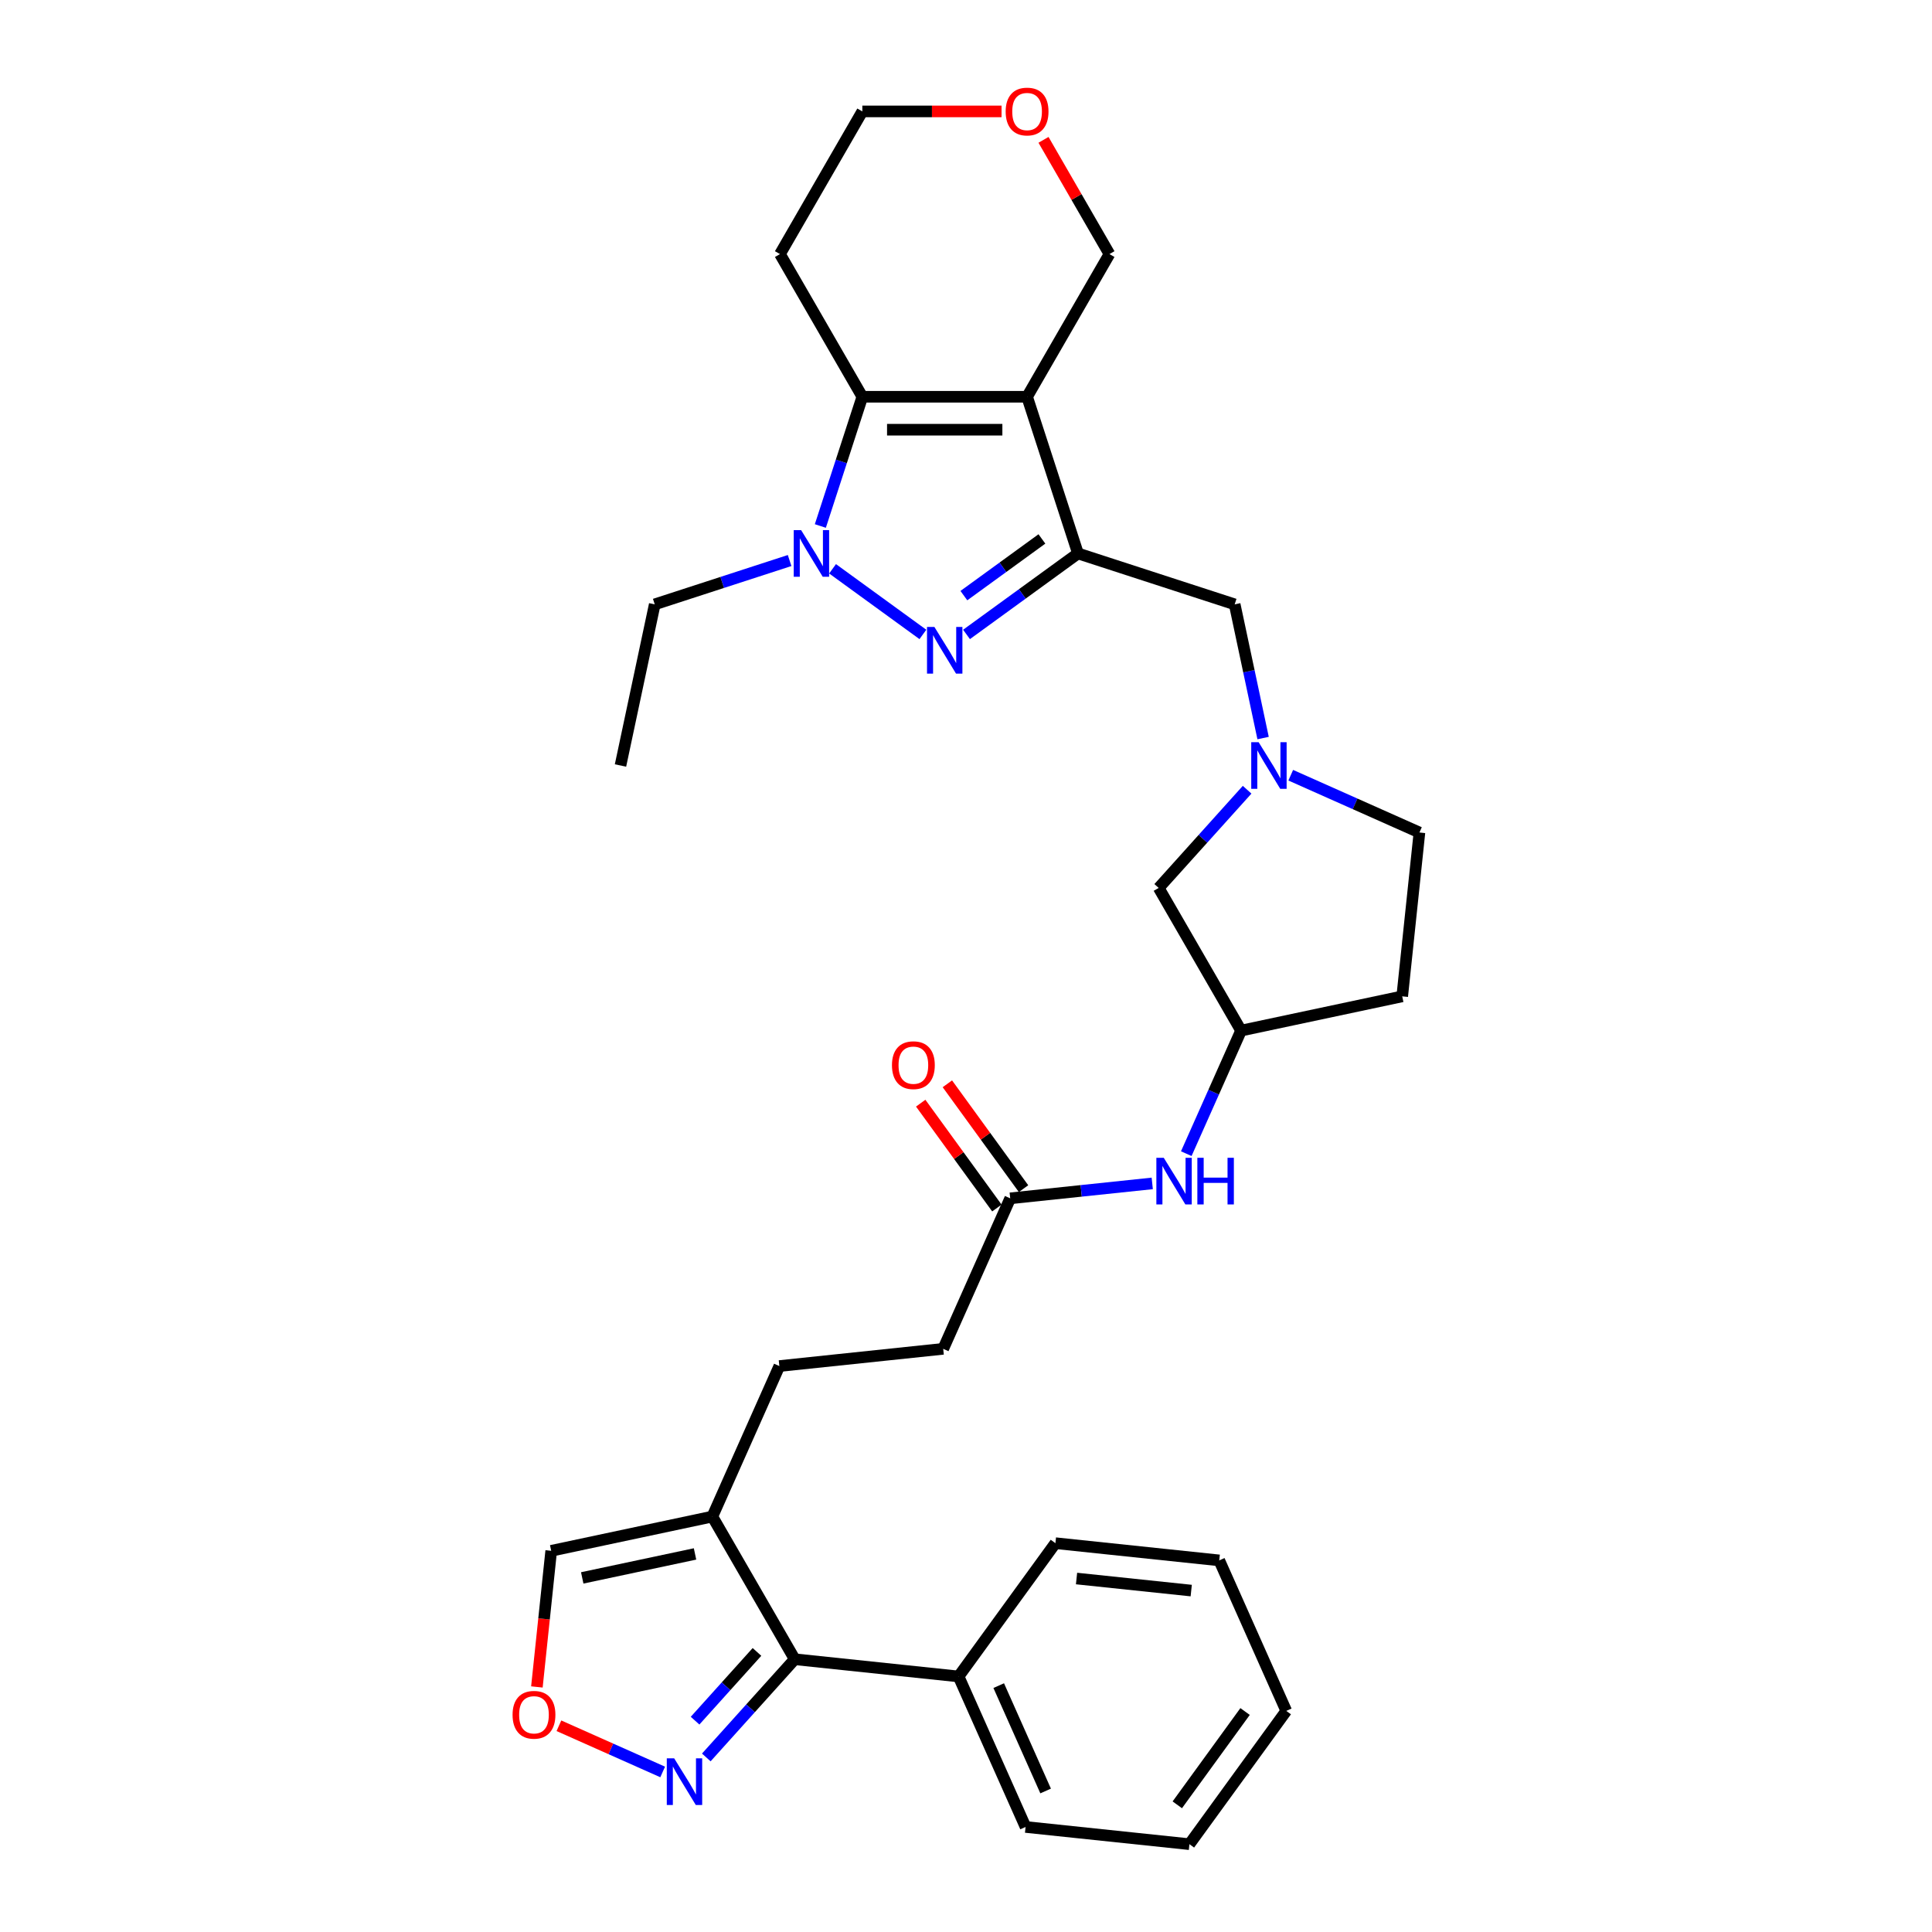<?xml version='1.0' encoding='iso-8859-1'?>
<svg version='1.1' baseProfile='full'
              xmlns='http://www.w3.org/2000/svg'
                      xmlns:rdkit='http://www.rdkit.org/xml'
                      xmlns:xlink='http://www.w3.org/1999/xlink'
                  xml:space='preserve'
width='1000px' height='1000px' viewBox='0 0 1000 1000'>
<!-- END OF HEADER -->
<rect style='opacity:1.0;fill:#FFFFFF;stroke:none' width='1000' height='1000' x='0' y='0'> </rect>
<path class='bond-0' d='M 531.617,205.363 L 557.968,286.462' style='fill:none;fill-rule:evenodd;stroke:#000000;stroke-width:6px;stroke-linecap:butt;stroke-linejoin:miter;stroke-opacity:1' />
<path class='bond-3' d='M 531.617,205.363 L 446.344,205.363' style='fill:none;fill-rule:evenodd;stroke:#000000;stroke-width:6px;stroke-linecap:butt;stroke-linejoin:miter;stroke-opacity:1' />
<path class='bond-3' d='M 518.826,222.417 L 459.135,222.417' style='fill:none;fill-rule:evenodd;stroke:#000000;stroke-width:6px;stroke-linecap:butt;stroke-linejoin:miter;stroke-opacity:1' />
<path class='bond-18' d='M 531.617,205.363 L 574.253,131.514' style='fill:none;fill-rule:evenodd;stroke:#000000;stroke-width:6px;stroke-linecap:butt;stroke-linejoin:miter;stroke-opacity:1' />
<path class='bond-1' d='M 557.968,286.462 L 529.119,307.422' style='fill:none;fill-rule:evenodd;stroke:#000000;stroke-width:6px;stroke-linecap:butt;stroke-linejoin:miter;stroke-opacity:1' />
<path class='bond-1' d='M 529.119,307.422 L 500.271,328.381' style='fill:none;fill-rule:evenodd;stroke:#0000FF;stroke-width:6px;stroke-linecap:butt;stroke-linejoin:miter;stroke-opacity:1' />
<path class='bond-1' d='M 539.289,278.952 L 519.095,293.624' style='fill:none;fill-rule:evenodd;stroke:#000000;stroke-width:6px;stroke-linecap:butt;stroke-linejoin:miter;stroke-opacity:1' />
<path class='bond-1' d='M 519.095,293.624 L 498.901,308.296' style='fill:none;fill-rule:evenodd;stroke:#0000FF;stroke-width:6px;stroke-linecap:butt;stroke-linejoin:miter;stroke-opacity:1' />
<path class='bond-8' d='M 557.968,286.462 L 639.067,312.813' style='fill:none;fill-rule:evenodd;stroke:#000000;stroke-width:6px;stroke-linecap:butt;stroke-linejoin:miter;stroke-opacity:1' />
<path class='bond-32' d='M 477.69,328.381 L 430.934,294.411' style='fill:none;fill-rule:evenodd;stroke:#0000FF;stroke-width:6px;stroke-linecap:butt;stroke-linejoin:miter;stroke-opacity:1' />
<path class='bond-2' d='M 424.609,272.255 L 435.477,238.809' style='fill:none;fill-rule:evenodd;stroke:#0000FF;stroke-width:6px;stroke-linecap:butt;stroke-linejoin:miter;stroke-opacity:1' />
<path class='bond-2' d='M 435.477,238.809 L 446.344,205.363' style='fill:none;fill-rule:evenodd;stroke:#000000;stroke-width:6px;stroke-linecap:butt;stroke-linejoin:miter;stroke-opacity:1' />
<path class='bond-24' d='M 408.703,290.13 L 373.798,301.471' style='fill:none;fill-rule:evenodd;stroke:#0000FF;stroke-width:6px;stroke-linecap:butt;stroke-linejoin:miter;stroke-opacity:1' />
<path class='bond-24' d='M 373.798,301.471 L 338.894,312.813' style='fill:none;fill-rule:evenodd;stroke:#000000;stroke-width:6px;stroke-linecap:butt;stroke-linejoin:miter;stroke-opacity:1' />
<path class='bond-19' d='M 446.344,205.363 L 403.708,131.514' style='fill:none;fill-rule:evenodd;stroke:#000000;stroke-width:6px;stroke-linecap:butt;stroke-linejoin:miter;stroke-opacity:1' />
<path class='bond-4' d='M 411.348,858.818 L 368.712,784.969' style='fill:none;fill-rule:evenodd;stroke:#000000;stroke-width:6px;stroke-linecap:butt;stroke-linejoin:miter;stroke-opacity:1' />
<path class='bond-6' d='M 411.348,858.818 L 388.464,884.233' style='fill:none;fill-rule:evenodd;stroke:#000000;stroke-width:6px;stroke-linecap:butt;stroke-linejoin:miter;stroke-opacity:1' />
<path class='bond-6' d='M 388.464,884.233 L 365.579,909.649' style='fill:none;fill-rule:evenodd;stroke:#0000FF;stroke-width:6px;stroke-linecap:butt;stroke-linejoin:miter;stroke-opacity:1' />
<path class='bond-6' d='M 391.809,855.031 L 375.79,872.822' style='fill:none;fill-rule:evenodd;stroke:#000000;stroke-width:6px;stroke-linecap:butt;stroke-linejoin:miter;stroke-opacity:1' />
<path class='bond-6' d='M 375.79,872.822 L 359.771,890.613' style='fill:none;fill-rule:evenodd;stroke:#0000FF;stroke-width:6px;stroke-linecap:butt;stroke-linejoin:miter;stroke-opacity:1' />
<path class='bond-14' d='M 411.348,858.818 L 496.154,867.731' style='fill:none;fill-rule:evenodd;stroke:#000000;stroke-width:6px;stroke-linecap:butt;stroke-linejoin:miter;stroke-opacity:1' />
<path class='bond-5' d='M 368.712,784.969 L 403.395,707.069' style='fill:none;fill-rule:evenodd;stroke:#000000;stroke-width:6px;stroke-linecap:butt;stroke-linejoin:miter;stroke-opacity:1' />
<path class='bond-11' d='M 368.712,784.969 L 285.302,802.699' style='fill:none;fill-rule:evenodd;stroke:#000000;stroke-width:6px;stroke-linecap:butt;stroke-linejoin:miter;stroke-opacity:1' />
<path class='bond-11' d='M 359.746,804.311 L 301.359,816.721' style='fill:none;fill-rule:evenodd;stroke:#000000;stroke-width:6px;stroke-linecap:butt;stroke-linejoin:miter;stroke-opacity:1' />
<path class='bond-35' d='M 342.999,917.161 L 316.148,905.206' style='fill:none;fill-rule:evenodd;stroke:#0000FF;stroke-width:6px;stroke-linecap:butt;stroke-linejoin:miter;stroke-opacity:1' />
<path class='bond-35' d='M 316.148,905.206 L 289.297,893.252' style='fill:none;fill-rule:evenodd;stroke:#FF0000;stroke-width:6px;stroke-linecap:butt;stroke-linejoin:miter;stroke-opacity:1' />
<path class='bond-7' d='M 653.776,382.016 L 646.422,347.414' style='fill:none;fill-rule:evenodd;stroke:#0000FF;stroke-width:6px;stroke-linecap:butt;stroke-linejoin:miter;stroke-opacity:1' />
<path class='bond-7' d='M 646.422,347.414 L 639.067,312.813' style='fill:none;fill-rule:evenodd;stroke:#000000;stroke-width:6px;stroke-linecap:butt;stroke-linejoin:miter;stroke-opacity:1' />
<path class='bond-16' d='M 645.506,408.761 L 622.622,434.177' style='fill:none;fill-rule:evenodd;stroke:#0000FF;stroke-width:6px;stroke-linecap:butt;stroke-linejoin:miter;stroke-opacity:1' />
<path class='bond-16' d='M 622.622,434.177 L 599.737,459.592' style='fill:none;fill-rule:evenodd;stroke:#000000;stroke-width:6px;stroke-linecap:butt;stroke-linejoin:miter;stroke-opacity:1' />
<path class='bond-22' d='M 668.086,401.249 L 701.392,416.077' style='fill:none;fill-rule:evenodd;stroke:#0000FF;stroke-width:6px;stroke-linecap:butt;stroke-linejoin:miter;stroke-opacity:1' />
<path class='bond-22' d='M 701.392,416.077 L 734.697,430.906' style='fill:none;fill-rule:evenodd;stroke:#000000;stroke-width:6px;stroke-linecap:butt;stroke-linejoin:miter;stroke-opacity:1' />
<path class='bond-9' d='M 277.896,873.162 L 281.599,837.93' style='fill:none;fill-rule:evenodd;stroke:#FF0000;stroke-width:6px;stroke-linecap:butt;stroke-linejoin:miter;stroke-opacity:1' />
<path class='bond-9' d='M 281.599,837.93 L 285.302,802.699' style='fill:none;fill-rule:evenodd;stroke:#000000;stroke-width:6px;stroke-linecap:butt;stroke-linejoin:miter;stroke-opacity:1' />
<path class='bond-10' d='M 522.885,620.255 L 559.642,616.391' style='fill:none;fill-rule:evenodd;stroke:#000000;stroke-width:6px;stroke-linecap:butt;stroke-linejoin:miter;stroke-opacity:1' />
<path class='bond-10' d='M 559.642,616.391 L 596.4,612.528' style='fill:none;fill-rule:evenodd;stroke:#0000FF;stroke-width:6px;stroke-linecap:butt;stroke-linejoin:miter;stroke-opacity:1' />
<path class='bond-17' d='M 529.783,615.243 L 510.069,588.108' style='fill:none;fill-rule:evenodd;stroke:#000000;stroke-width:6px;stroke-linecap:butt;stroke-linejoin:miter;stroke-opacity:1' />
<path class='bond-17' d='M 510.069,588.108 L 490.354,560.973' style='fill:none;fill-rule:evenodd;stroke:#FF0000;stroke-width:6px;stroke-linecap:butt;stroke-linejoin:miter;stroke-opacity:1' />
<path class='bond-17' d='M 515.986,625.267 L 496.271,598.132' style='fill:none;fill-rule:evenodd;stroke:#000000;stroke-width:6px;stroke-linecap:butt;stroke-linejoin:miter;stroke-opacity:1' />
<path class='bond-17' d='M 496.271,598.132 L 476.557,570.998' style='fill:none;fill-rule:evenodd;stroke:#FF0000;stroke-width:6px;stroke-linecap:butt;stroke-linejoin:miter;stroke-opacity:1' />
<path class='bond-23' d='M 522.885,620.255 L 488.201,698.155' style='fill:none;fill-rule:evenodd;stroke:#000000;stroke-width:6px;stroke-linecap:butt;stroke-linejoin:miter;stroke-opacity:1' />
<path class='bond-12' d='M 614.015,597.135 L 628.195,565.288' style='fill:none;fill-rule:evenodd;stroke:#0000FF;stroke-width:6px;stroke-linecap:butt;stroke-linejoin:miter;stroke-opacity:1' />
<path class='bond-12' d='M 628.195,565.288 L 642.374,533.441' style='fill:none;fill-rule:evenodd;stroke:#000000;stroke-width:6px;stroke-linecap:butt;stroke-linejoin:miter;stroke-opacity:1' />
<path class='bond-13' d='M 403.395,707.069 L 488.201,698.155' style='fill:none;fill-rule:evenodd;stroke:#000000;stroke-width:6px;stroke-linecap:butt;stroke-linejoin:miter;stroke-opacity:1' />
<path class='bond-26' d='M 496.154,867.731 L 530.837,945.632' style='fill:none;fill-rule:evenodd;stroke:#000000;stroke-width:6px;stroke-linecap:butt;stroke-linejoin:miter;stroke-opacity:1' />
<path class='bond-26' d='M 516.936,872.48 L 541.215,927.01' style='fill:none;fill-rule:evenodd;stroke:#000000;stroke-width:6px;stroke-linecap:butt;stroke-linejoin:miter;stroke-opacity:1' />
<path class='bond-27' d='M 496.154,867.731 L 546.276,798.744' style='fill:none;fill-rule:evenodd;stroke:#000000;stroke-width:6px;stroke-linecap:butt;stroke-linejoin:miter;stroke-opacity:1' />
<path class='bond-15' d='M 642.374,533.441 L 599.737,459.592' style='fill:none;fill-rule:evenodd;stroke:#000000;stroke-width:6px;stroke-linecap:butt;stroke-linejoin:miter;stroke-opacity:1' />
<path class='bond-34' d='M 642.374,533.441 L 725.783,515.711' style='fill:none;fill-rule:evenodd;stroke:#000000;stroke-width:6px;stroke-linecap:butt;stroke-linejoin:miter;stroke-opacity:1' />
<path class='bond-20' d='M 574.253,131.514 L 557.184,101.949' style='fill:none;fill-rule:evenodd;stroke:#000000;stroke-width:6px;stroke-linecap:butt;stroke-linejoin:miter;stroke-opacity:1' />
<path class='bond-20' d='M 557.184,101.949 L 540.114,72.384' style='fill:none;fill-rule:evenodd;stroke:#FF0000;stroke-width:6px;stroke-linecap:butt;stroke-linejoin:miter;stroke-opacity:1' />
<path class='bond-33' d='M 403.708,131.514 L 446.344,57.666' style='fill:none;fill-rule:evenodd;stroke:#000000;stroke-width:6px;stroke-linecap:butt;stroke-linejoin:miter;stroke-opacity:1' />
<path class='bond-25' d='M 518.4,57.666 L 482.372,57.666' style='fill:none;fill-rule:evenodd;stroke:#FF0000;stroke-width:6px;stroke-linecap:butt;stroke-linejoin:miter;stroke-opacity:1' />
<path class='bond-25' d='M 482.372,57.666 L 446.344,57.666' style='fill:none;fill-rule:evenodd;stroke:#000000;stroke-width:6px;stroke-linecap:butt;stroke-linejoin:miter;stroke-opacity:1' />
<path class='bond-21' d='M 725.783,515.711 L 734.697,430.906' style='fill:none;fill-rule:evenodd;stroke:#000000;stroke-width:6px;stroke-linecap:butt;stroke-linejoin:miter;stroke-opacity:1' />
<path class='bond-28' d='M 338.894,312.813 L 321.165,396.222' style='fill:none;fill-rule:evenodd;stroke:#000000;stroke-width:6px;stroke-linecap:butt;stroke-linejoin:miter;stroke-opacity:1' />
<path class='bond-30' d='M 530.837,945.632 L 615.643,954.545' style='fill:none;fill-rule:evenodd;stroke:#000000;stroke-width:6px;stroke-linecap:butt;stroke-linejoin:miter;stroke-opacity:1' />
<path class='bond-29' d='M 546.276,798.744 L 631.082,807.658' style='fill:none;fill-rule:evenodd;stroke:#000000;stroke-width:6px;stroke-linecap:butt;stroke-linejoin:miter;stroke-opacity:1' />
<path class='bond-29' d='M 557.214,817.042 L 616.578,823.282' style='fill:none;fill-rule:evenodd;stroke:#000000;stroke-width:6px;stroke-linecap:butt;stroke-linejoin:miter;stroke-opacity:1' />
<path class='bond-31' d='M 631.082,807.658 L 665.765,885.558' style='fill:none;fill-rule:evenodd;stroke:#000000;stroke-width:6px;stroke-linecap:butt;stroke-linejoin:miter;stroke-opacity:1' />
<path class='bond-36' d='M 615.643,954.545 L 665.765,885.558' style='fill:none;fill-rule:evenodd;stroke:#000000;stroke-width:6px;stroke-linecap:butt;stroke-linejoin:miter;stroke-opacity:1' />
<path class='bond-36' d='M 609.364,934.173 L 644.449,885.882' style='fill:none;fill-rule:evenodd;stroke:#000000;stroke-width:6px;stroke-linecap:butt;stroke-linejoin:miter;stroke-opacity:1' />
<path  class='atom-2' d='M 483.642 324.509
L 491.556 337.3
Q 492.34 338.562, 493.602 340.848
Q 494.864 343.133, 494.932 343.269
L 494.932 324.509
L 498.139 324.509
L 498.139 348.659
L 494.83 348.659
L 486.337 334.674
Q 485.348 333.037, 484.29 331.161
Q 483.267 329.285, 482.96 328.705
L 482.96 348.659
L 479.822 348.659
L 479.822 324.509
L 483.642 324.509
' fill='#0000FF'/>
<path  class='atom-3' d='M 414.655 274.387
L 422.568 287.178
Q 423.353 288.44, 424.615 290.726
Q 425.877 293.011, 425.945 293.147
L 425.945 274.387
L 429.151 274.387
L 429.151 298.537
L 425.843 298.537
L 417.35 284.552
Q 416.361 282.915, 415.303 281.039
Q 414.28 279.163, 413.973 278.583
L 413.973 298.537
L 410.835 298.537
L 410.835 274.387
L 414.655 274.387
' fill='#0000FF'/>
<path  class='atom-7' d='M 348.951 910.113
L 356.865 922.904
Q 357.649 924.166, 358.911 926.452
Q 360.173 928.737, 360.241 928.873
L 360.241 910.113
L 363.448 910.113
L 363.448 934.263
L 360.139 934.263
L 351.646 920.278
Q 350.657 918.641, 349.599 916.765
Q 348.576 914.889, 348.269 914.309
L 348.269 934.263
L 345.131 934.263
L 345.131 910.113
L 348.951 910.113
' fill='#0000FF'/>
<path  class='atom-8' d='M 651.458 384.147
L 659.371 396.938
Q 660.156 398.2, 661.418 400.486
Q 662.68 402.771, 662.748 402.907
L 662.748 384.147
L 665.954 384.147
L 665.954 408.297
L 662.646 408.297
L 654.153 394.312
Q 653.163 392.675, 652.106 390.799
Q 651.083 388.923, 650.776 388.343
L 650.776 408.297
L 647.638 408.297
L 647.638 384.147
L 651.458 384.147
' fill='#0000FF'/>
<path  class='atom-10' d='M 265.303 887.573
Q 265.303 881.774, 268.168 878.534
Q 271.034 875.293, 276.389 875.293
Q 281.744 875.293, 284.609 878.534
Q 287.474 881.774, 287.474 887.573
Q 287.474 893.439, 284.575 896.782
Q 281.676 900.091, 276.389 900.091
Q 271.068 900.091, 268.168 896.782
Q 265.303 893.474, 265.303 887.573
M 276.389 897.362
Q 280.072 897.362, 282.051 894.906
Q 284.063 892.416, 284.063 887.573
Q 284.063 882.831, 282.051 880.444
Q 280.072 878.022, 276.389 878.022
Q 272.705 878.022, 270.692 880.41
Q 268.714 882.797, 268.714 887.573
Q 268.714 892.45, 270.692 894.906
Q 272.705 897.362, 276.389 897.362
' fill='#FF0000'/>
<path  class='atom-13' d='M 602.352 599.267
L 610.266 612.058
Q 611.05 613.32, 612.312 615.605
Q 613.574 617.89, 613.642 618.027
L 613.642 599.267
L 616.849 599.267
L 616.849 623.416
L 613.54 623.416
L 605.047 609.431
Q 604.058 607.794, 603 605.918
Q 601.977 604.042, 601.67 603.462
L 601.67 623.416
L 598.532 623.416
L 598.532 599.267
L 602.352 599.267
' fill='#0000FF'/>
<path  class='atom-13' d='M 619.748 599.267
L 623.022 599.267
L 623.022 609.534
L 635.37 609.534
L 635.37 599.267
L 638.644 599.267
L 638.644 623.416
L 635.37 623.416
L 635.37 612.262
L 623.022 612.262
L 623.022 623.416
L 619.748 623.416
L 619.748 599.267
' fill='#0000FF'/>
<path  class='atom-18' d='M 461.677 551.336
Q 461.677 545.537, 464.542 542.297
Q 467.407 539.056, 472.762 539.056
Q 478.118 539.056, 480.983 542.297
Q 483.848 545.537, 483.848 551.336
Q 483.848 557.203, 480.949 560.545
Q 478.049 563.854, 472.762 563.854
Q 467.441 563.854, 464.542 560.545
Q 461.677 557.237, 461.677 551.336
M 472.762 561.125
Q 476.446 561.125, 478.425 558.669
Q 480.437 556.179, 480.437 551.336
Q 480.437 546.595, 478.425 544.207
Q 476.446 541.785, 472.762 541.785
Q 469.079 541.785, 467.066 544.173
Q 465.088 546.56, 465.088 551.336
Q 465.088 556.213, 467.066 558.669
Q 469.079 561.125, 472.762 561.125
' fill='#FF0000'/>
<path  class='atom-21' d='M 520.531 57.734
Q 520.531 51.935, 523.397 48.695
Q 526.262 45.455, 531.617 45.455
Q 536.972 45.455, 539.837 48.695
Q 542.702 51.935, 542.702 57.734
Q 542.702 63.601, 539.803 66.943
Q 536.904 70.252, 531.617 70.252
Q 526.296 70.252, 523.397 66.943
Q 520.531 63.635, 520.531 57.734
M 531.617 67.523
Q 535.301 67.523, 537.279 65.067
Q 539.291 62.577, 539.291 57.734
Q 539.291 52.993, 537.279 50.605
Q 535.301 48.183, 531.617 48.183
Q 527.933 48.183, 525.921 50.571
Q 523.942 52.959, 523.942 57.734
Q 523.942 62.611, 525.921 65.067
Q 527.933 67.523, 531.617 67.523
' fill='#FF0000'/>
</svg>
